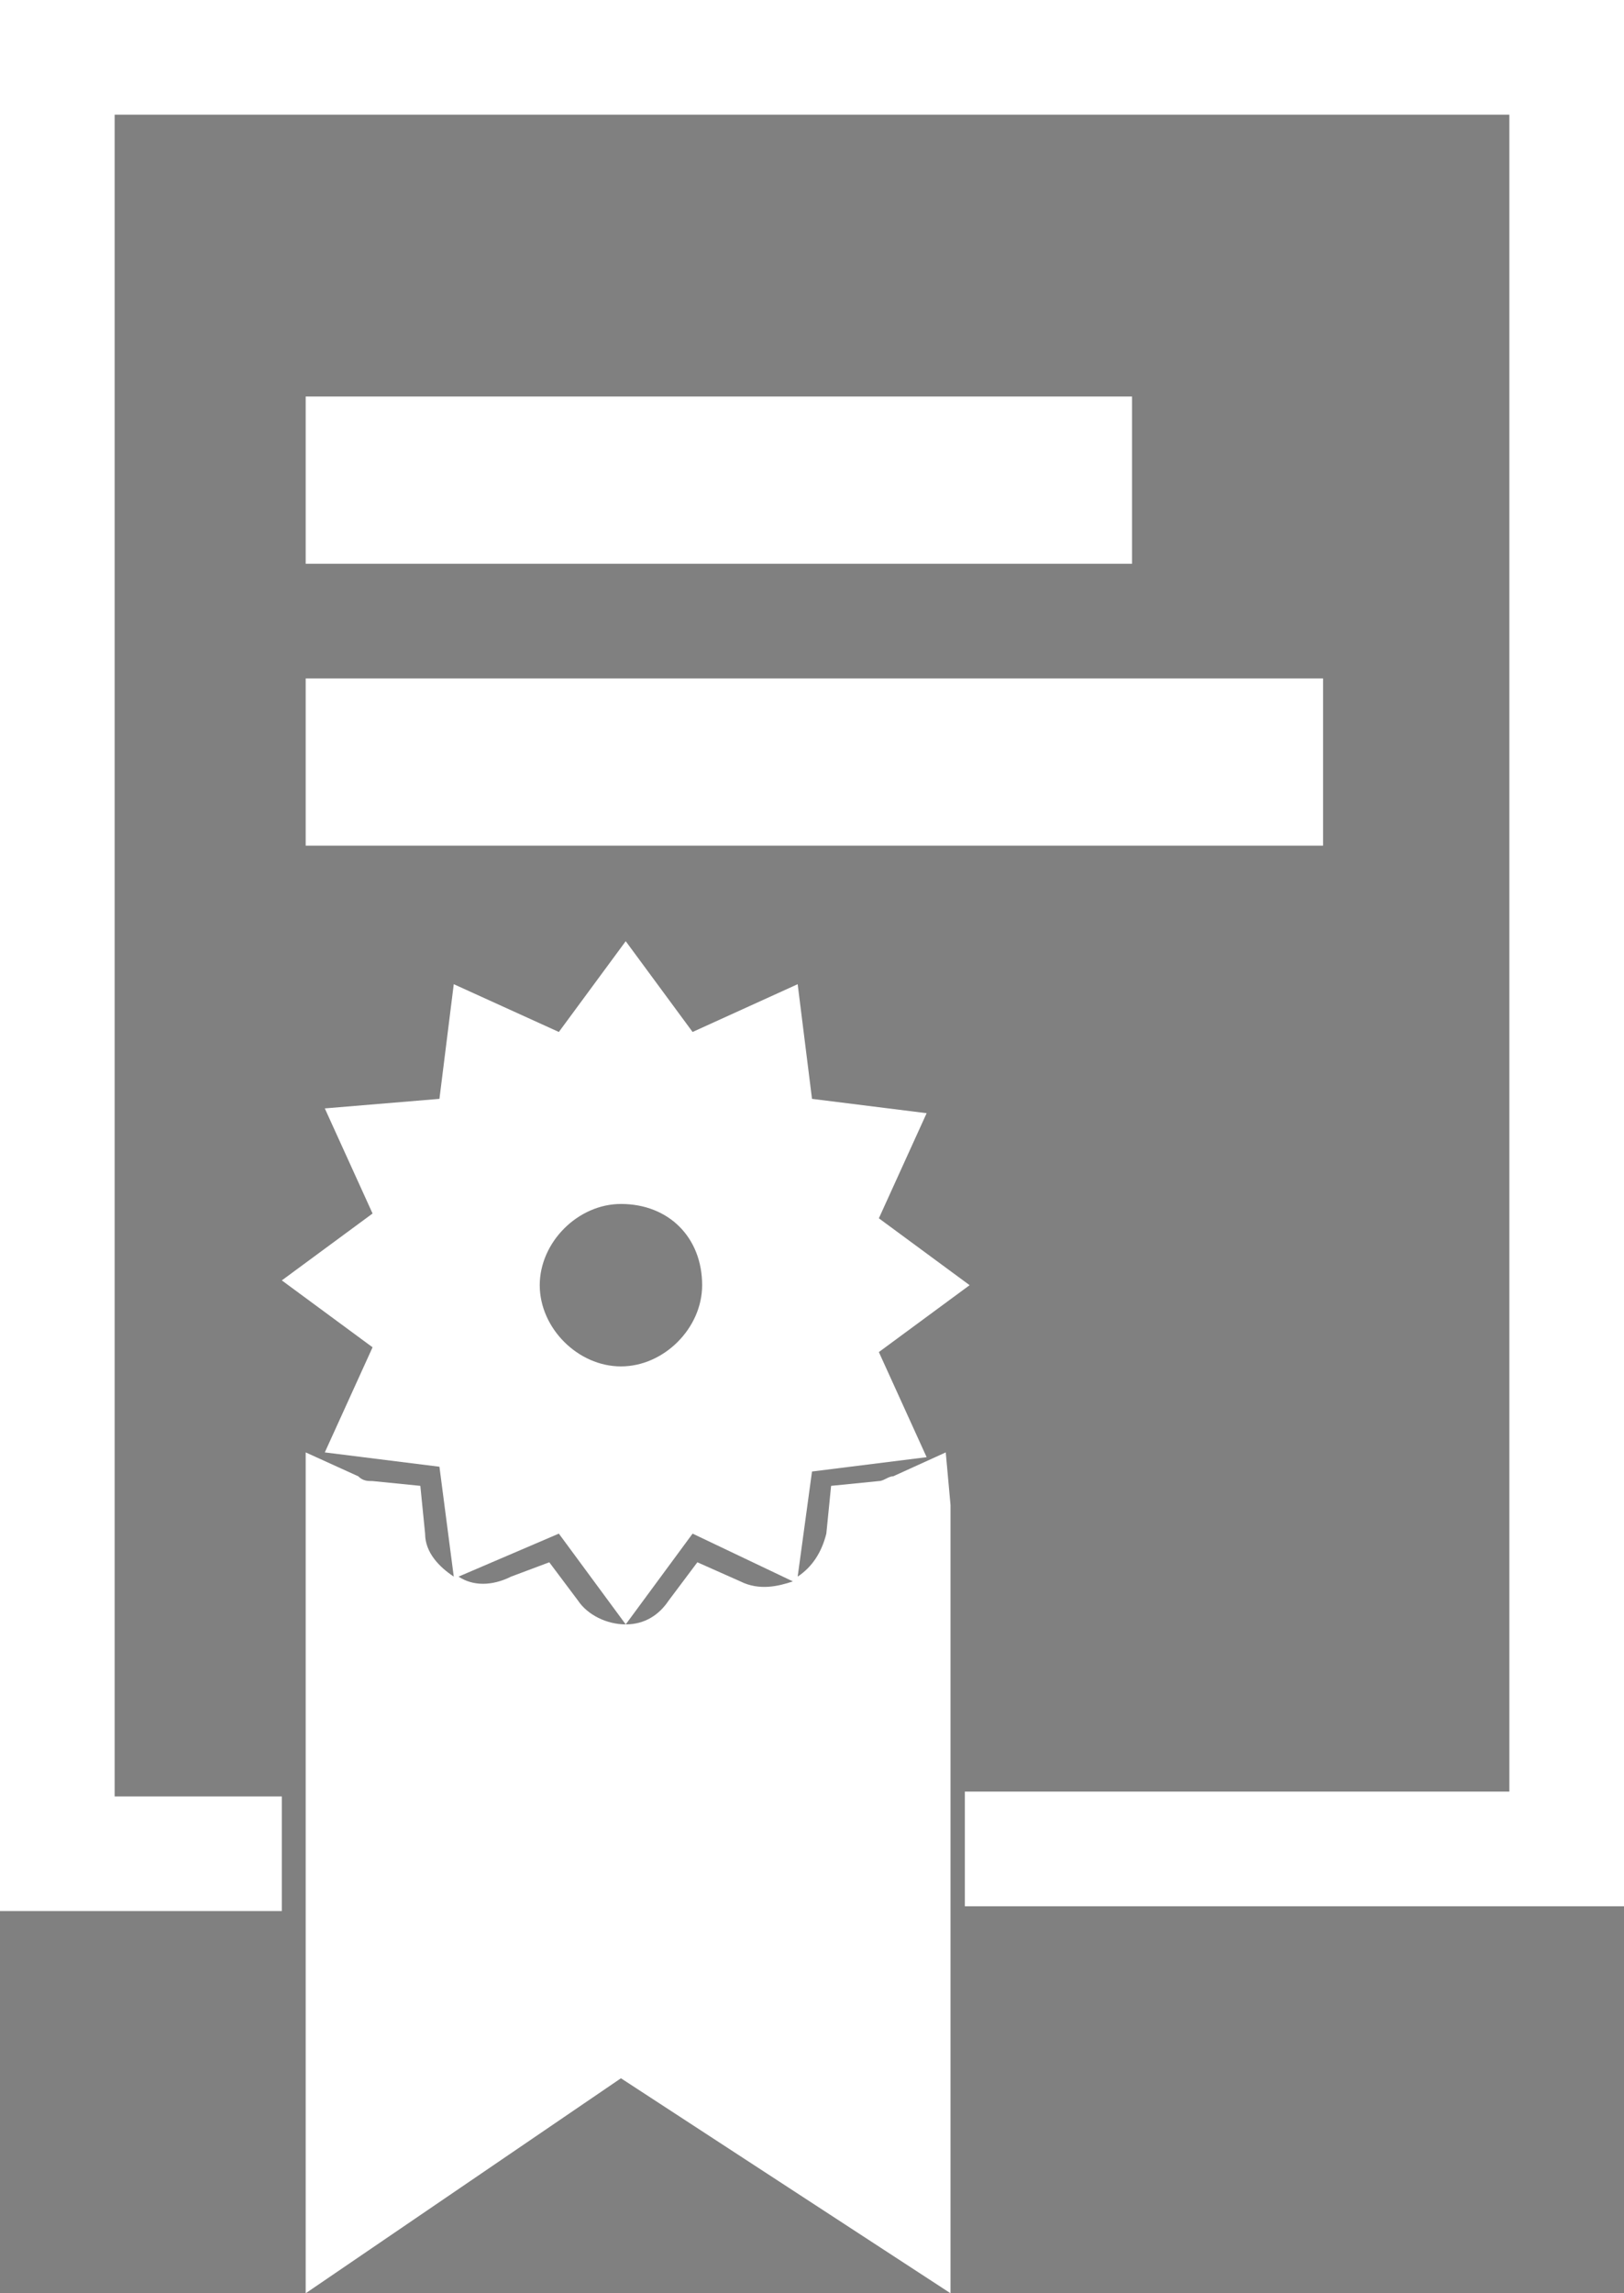 <?xml version="1.0" encoding="utf-8"?>
<!-- Generator: Adobe Illustrator 18.1.0, SVG Export Plug-In . SVG Version: 6.00 Build 0)  -->
<!DOCTYPE svg PUBLIC "-//W3C//DTD SVG 1.1//EN" "http://www.w3.org/Graphics/SVG/1.1/DTD/svg11.dtd">
<svg version="1.1" id="Ebene_1" xmlns="http://www.w3.org/2000/svg" xmlns:xlink="http://www.w3.org/1999/xlink" x="0px" y="0px"
	 width="34px" height="48px" viewBox="0 0 34 48" style="enable-background:new 0 0 34 48;" xml:space="preserve">
<rect x="0" y="0" width="34" height="48" fill="#808080" stroke="none"/>
<g>
	<g>
		<polygon style="fill:#1D1D1B;" points="-58.2,-317.2 -59.7,-317.2 -63.8,-302.8 -63.8,-302.8 -67.9,-317.2 -69.8,-317.2 
			-74,-302.8 -74.1,-302.8 -78.1,-317.2 -79.7,-317.2 -75.1,-301 -73.1,-301 -68.9,-315.4 -68.9,-315.4 -64.8,-301 -62.9,-301 
			-58.2,-317.2 		"/>
		<polygon style="fill:#1D1D1B;" points="-55.3,-301 -47,-301 -47,-302.4 -53.6,-302.4 -53.6,-308.6 -47.6,-308.6 -47.6,-310 
			-53.6,-310 -53.6,-315.8 -47.3,-315.8 -47.3,-317.2 -55.3,-317.2 -55.3,-301 		"/>
		<path style="fill:#1D1D1B;" d="M-41.5-315.8h1.7c2.2,0,4.1,0.2,4.1,2.8c0,2.3-2.2,3-4.1,3h-1.7V-315.8L-41.5-315.8z M-43.1-301
			h1.6v-7.7h1.3c1.5,0,2.2,0.1,3.2,2.2l2.4,5.5h1.8l-2.8-6.3c-0.5-1.1-0.8-1.8-2.1-2v0c2-0.3,3.6-1.7,3.6-3.8c0-3-1.9-4.2-4.8-4.2
			h-4.2V-301L-43.1-301z"/>
		<polygon style="fill:#1D1D1B;" points="-27.4,-301 -25.8,-301 -25.8,-315.8 -21,-315.8 -21,-317.2 -32.2,-317.2 -32.2,-315.8 
			-27.4,-315.8 -27.4,-301 		"/>
		<path style="fill:#1D1D1B;" d="M-5.8-316.8c-1.4-0.4-2.9-0.7-4.8-0.7c-5.5,0-8.9,3.1-8.9,8.7c0,5.5,3.7,8.1,8.9,8.1
			c1.7,0,3.5-0.4,5.3-0.8v-8.8h-6.6v2.6h3.4v4.2c-0.6,0.1-1.3,0.2-2.1,0.2c-3.5,0-5.5-2.5-5.5-5.8c0-3.3,2.1-5.9,5.9-5.9
			c1.3,0,2.9,0.3,4.2,0.9L-5.8-316.8L-5.8-316.8z"/>
		<path style="fill:#1D1D1B;" d="M7.6-307.3H2.9l2.4-6.7h0L7.6-307.3L7.6-307.3z M-2.8-301h3.4l1.4-3.7h6.6L10-301h3.6l-6.4-16.3
			H3.5L-2.8-301L-2.8-301z"/>
		<path style="fill:#1D1D1B;" d="M19.3-314.7h1.1c1.6,0,3.4,0.2,3.4,2.1c0,2-1.8,2.3-3.4,2.3h-1.1V-314.7L19.3-314.7z M16.1-301h3.3
			v-6.8h1c1.4,0,1.8,0.5,2.3,1.7l2,5.1h3.6l-2.6-6.4c-0.3-0.7-0.8-1.6-1.7-1.7v0c2.1-0.3,3.4-1.9,3.4-3.8c0-4.5-4.2-4.4-7.7-4.4
			h-3.5V-301L16.1-301z"/>
		<path style="fill:#1D1D1B;" d="M40.1-307.3h-4.8l2.4-6.7h0L40.1-307.3L40.1-307.3z M29.6-301H33l1.4-3.7H41l1.4,3.7H46l-6.4-16.3
			h-3.7L29.6-301L29.6-301z"/>
		<polygon style="fill:#1D1D1B;" points="48.9,-301 52,-301 52,-313.1 52,-313.1 58.2,-301 62.2,-301 62.2,-317.2 59.1,-317.2 
			59.1,-305.1 59.1,-305.1 52.9,-317.2 48.9,-317.2 48.9,-301 		"/>
		<polygon style="fill:#1D1D1B;" points="69.5,-301 72.7,-301 72.7,-314.7 77.4,-314.7 77.4,-317.2 64.8,-317.2 64.8,-314.7 
			69.5,-314.7 69.5,-301 		"/>
		<polygon style="fill:#1D1D1B;" points="79.9,-301 83.1,-301 83.1,-317.2 79.9,-317.2 79.9,-301 		"/>
		<polygon style="fill:#1D1D1B;" points="87.1,-301 96.7,-301 96.7,-303.5 90.4,-303.5 90.4,-308.1 96.2,-308.1 96.2,-310.7 
			90.4,-310.7 90.4,-314.7 96.7,-314.7 96.7,-317.2 87.1,-317.2 87.1,-301 		"/>
		<path style="fill:#0072BA;" d="M-99.5-301.2c-0.5,0.2-1.1,0.2-1.6,0c-0.6-0.2-1.1-0.7-1.3-1.2c-0.3-0.6-0.3-1.2-0.1-1.8
			c0.2-0.6,0.7-1.1,1.3-1.4c0,0,5.3-2.8,6.5-3.3l-0.9,0l-1.9-0.1c-3.4-0.1-4.5-0.3-7.9-0.3c-10.5,0.2-14.6,1.2-19,2.4
			c0,0-2,0.6-2.9,0c-0.6-0.5-1-1-1.2-1.6c-0.1-0.7-0.1-1.3,0.3-2c0.4-0.6,0.9-0.9,1.5-1.1c0,0,8.6-2.5,20.9-2.7
			c3.4-0.1,5.8,0.1,10.3,0.5l0.2,0l-5.6-3.4c-0.6-0.3-1-0.8-1.2-1.4c-0.2-0.6-0.1-1.2,0.2-1.8c0.3-0.6,0.8-1,1.4-1.1
			c0.6-0.2,1.1-0.1,1.6,0.1c0.3,0.2,14.1,9.7,14.1,9.7c0.4,0.5,0.6,0.7,0.6,1.4c0,0.6-0.4,0.9-0.8,1.1L-99.5-301.2L-99.5-301.2z"/>
		<path style="fill:#1D1D1B;" d="M102.4-315.1h0.5v-1.9h0.9l1.2,1.9h0.6l-1.2-1.9c0.6-0.1,1.1-0.4,1.1-1.2c0-0.8-0.4-1.2-1.4-1.2
			h-1.6V-315.1L102.4-315.1z M102.8-318.9h1c0.5,0,1,0.2,1,0.7c0,0.6-0.4,0.7-1,0.7h-1V-318.9L102.8-318.9z M100.6-317.2
			c0-1.8,1.4-3.2,3.2-3.2c1.8,0,3.2,1.4,3.2,3.2c0,1.8-1.4,3.2-3.2,3.2C102.1-314,100.6-315.4,100.6-317.2L100.6-317.2z
			 M100.1-317.2c0,2,1.7,3.7,3.7,3.7c2,0,3.7-1.7,3.7-3.7c0-2-1.7-3.7-3.7-3.7C101.8-320.9,100.1-319.2,100.1-317.2L100.1-317.2z"/>
	</g>
</g>
<g>
	<rect x="-16.7" y="-258.4" style="fill-rule:evenodd;clip-rule:evenodd;fill:#003671;" width="19" height="14"/>
	<polygon style="fill-rule:evenodd;clip-rule:evenodd;fill:#FFFFFF;" points="-16.7,-253 -12.7,-253 -16.7,-256.7 -16.7,-258.4 
		-14.4,-258.4 -8.8,-253.6 -8.8,-258.4 -5.6,-258.4 -5.6,-253.6 0,-258.4 2.3,-258.4 2.3,-256.7 -1.7,-253 2.3,-253 2.3,-249.1 
		-1.7,-249.1 2.3,-246.1 2.3,-244.4 0,-244.4 -5.6,-248.5 -5.6,-244.4 -8.8,-244.4 -8.8,-248.5 -14.4,-244.4 -16.7,-244.4 
		-16.7,-246.1 -12.7,-249.1 -16.7,-249.1 	"/>
	<polygon style="fill-rule:evenodd;clip-rule:evenodd;fill:#DB2F34;" points="0.8,-258.4 -5.5,-253 -4,-253 2.3,-258.4 	"/>
	<polygon style="fill-rule:evenodd;clip-rule:evenodd;fill:#DB2F34;" points="2.3,-244.4 -4,-249.1 -2.5,-249.1 2.3,-245.5 	"/>
	<polygon style="fill-rule:evenodd;clip-rule:evenodd;fill:#DB2F34;" points="-10.3,-253 -16.7,-258.4 -16.7,-257.3 -11.9,-253 	"/>
	<polygon style="fill-rule:evenodd;clip-rule:evenodd;fill:#DB2F34;" points="-10.3,-249.1 -16.7,-244.4 -15.2,-244.4 -8.8,-249.1 	
		"/>
	<polygon style="fill-rule:evenodd;clip-rule:evenodd;fill:#DB2F34;" points="-16.7,-252 -8.1,-252 -8.1,-258.4 -6.2,-258.4 
		-6.2,-252 2.3,-252 2.3,-250.1 -6.2,-250.1 -6.2,-244.4 -8.1,-244.4 -8.1,-250.1 -16.7,-250.1 	"/>
</g>
<g>
	<rect x="-16.7" y="-275.9" style="fill-rule:evenodd;clip-rule:evenodd;fill:#878787;" width="19" height="14"/>
	<polygon style="fill-rule:evenodd;clip-rule:evenodd;fill:#FFFFFF;" points="-16.7,-270.5 -12.7,-270.5 -16.7,-274.2 -16.7,-275.9 
		-14.4,-275.9 -8.8,-271 -8.8,-275.9 -5.6,-275.9 -5.6,-271 0,-275.9 2.3,-275.9 2.3,-274.2 -1.7,-270.5 2.3,-270.5 2.3,-266.5 
		-1.7,-266.5 2.3,-263.6 2.3,-261.9 0,-261.9 -5.6,-266 -5.6,-261.9 -8.8,-261.9 -8.8,-266 -14.4,-261.9 -16.7,-261.9 -16.7,-263.6 
		-12.7,-266.5 -16.7,-266.5 	"/>
	<polygon style="fill-rule:evenodd;clip-rule:evenodd;fill:#C9C9C9;" points="0.8,-275.9 -5.5,-270.5 -4,-270.5 2.3,-275.9 	"/>
	<polygon style="fill-rule:evenodd;clip-rule:evenodd;fill:#C9C9C9;" points="2.3,-261.9 -4,-266.5 -2.5,-266.5 2.3,-263 	"/>
	<polygon style="fill-rule:evenodd;clip-rule:evenodd;fill:#C9C9C9;" points="-10.3,-270.5 -16.7,-275.9 -16.7,-274.8 -11.9,-270.5 
			"/>
	<polygon style="fill-rule:evenodd;clip-rule:evenodd;fill:#C9C9C9;" points="-10.3,-266.5 -16.7,-261.9 -15.2,-261.9 -8.8,-266.5 	
		"/>
	<polygon style="fill-rule:evenodd;clip-rule:evenodd;fill:#C9C9C9;" points="-16.7,-269.5 -8.1,-269.5 -8.1,-275.9 -6.2,-275.9 
		-6.2,-269.5 2.3,-269.5 2.3,-267.5 -6.2,-267.5 -6.2,-261.9 -8.1,-261.9 -8.1,-267.5 -16.7,-267.5 	"/>
</g>
<g>
	<rect x="-78.3" y="-258.8" style="fill-rule:evenodd;clip-rule:evenodd;" width="19" height="4.7"/>
	<rect x="-78.3" y="-254.1" style="fill-rule:evenodd;clip-rule:evenodd;fill:#878787;" width="19" height="4.7"/>
	<rect x="-78.3" y="-249.5" style="fill-rule:evenodd;clip-rule:evenodd;fill:#C9C9C9;" width="19" height="4.7"/>
</g>
<g>
	<rect x="-78.3" y="-274.7" style="fill-rule:evenodd;clip-rule:evenodd;" width="19" height="4.7"/>
	<rect x="-78.3" y="-270" style="fill-rule:evenodd;clip-rule:evenodd;fill:#E00F00;" width="19" height="4.7"/>
	<rect x="-78.3" y="-265.3" style="fill-rule:evenodd;clip-rule:evenodd;fill:#FFD000;" width="19" height="4.7"/>
</g>
<g>
	<g>
		<path style="fill:#FFFFFF;" d="M15.5,26.8c0-1.3-1.1-2.4-2.4-2.4c-1.3,0-2.4,1.1-2.4,2.4c0,1.3,1.1,2.4,2.4,2.4
			C14.4,29.3,15.5,28.2,15.5,26.8 M17.4,25.7l1.6,1.2L17.4,28l0.8,1.8l-2,0.2L16,32l-1.8-0.8L13,32.8l-1.2-1.6L10.1,32l-0.2-2
			l-2-0.2L8.7,28l-1.6-1.2l1.6-1.2l-0.8-1.8l2-0.2l0.2-2l1.8,0.8l1.2-1.6l1.2,1.6l1.8-0.8l0.2,2l2,0.2L17.4,25.7z M18,31.8l0,0.4
			c-0.1,0.6-0.4,1.2-1,1.5c-0.5,0.3-1.2,0.4-1.8,0.1l-0.3-0.2l-0.2,0.3c-0.4,0.5-1,0.8-1.6,0.8s-1.2-0.3-1.6-0.8l-0.2-0.3l-0.3,0.2
			C10.3,34,9.6,34,9.1,33.7c-0.5-0.3-0.9-0.9-1-1.5l0-0.4l-0.4,0c-0.2,0-0.4-0.1-0.6-0.2v15l5.9-4l5.9,4v-15
			c-0.2,0.1-0.4,0.2-0.6,0.2L18,31.8z M7.1,11.1h15.8v-2H7.1V11.1z M7.1,17h19.8v-2H7.1V17z M33.2,0.8v38.4H21v-0.8h11.4V1.6H1.6
			v36.7h3.5v0.8H0.8V0.8H33.2z"/>
		<path style="fill:#FFFFFF;" d="M6.4,48V30.4l1.1,0.5C7.6,31,7.7,31,7.8,31l1,0.1l0.1,1c0,0.4,0.3,0.7,0.6,0.9l-0.3-2.3l-2.4-0.3
			l1-2.2l-1.9-1.4l1.9-1.4l-1-2.2L9.2,23l0.3-2.4l2.2,1l1.4-1.9l1.4,1.9l2.2-1l0.3,2.4l2.4,0.3l-1,2.2l1.9,1.4l-1.9,1.4l1,2.2
			l-2.4,0.3L16.7,33c0.3-0.2,0.5-0.5,0.6-0.9l0.1-1l1-0.1c0.1,0,0.2-0.1,0.3-0.1l1.1-0.5l0.1,1.1V48L13,43.5L6.4,48z M13,41.7
			l5.2,3.4V33.6c-0.2,0.3-0.5,0.6-0.8,0.8c-0.7,0.4-1.5,0.5-2.3,0.2c-1,1.2-3.1,1.2-4.1,0c-0.7,0.3-1.6,0.2-2.3-0.2
			c-0.3-0.2-0.6-0.5-0.8-0.8v11.6L13,41.7z M11.5,32.7l0.6,0.8c0.2,0.3,0.6,0.5,1,0.5l-1.4-1.9l-2.1,0.9c0.3,0.2,0.7,0.2,1.1,0
			L11.5,32.7z M14.5,32.1L13.1,34c0.4,0,0.7-0.2,0.9-0.5l0.6-0.8l0.9,0.4c0.4,0.2,0.8,0.1,1.1,0L14.5,32.1z M12.1,30.3l0.9,1.2
			l0.9-1.2l1.4,0.6l0.2-1.5l1.5-0.2l-0.6-1.4l1.2-0.9l-1.2-0.9l0.6-1.4l-1.5-0.2l-0.2-1.5L14,23.4L13,22.2l-0.9,1.2l-1.4-0.6
			l-0.2,1.5L9,24.5l0.6,1.4l-1.2,0.9l1.2,0.9L9,29.2l1.5,0.2l0.2,1.5L12.1,30.3z M34,39.9H20.2v-2.4h11.4V2.4H2.4v35.2h3.5v2.4H0V0
			h34V39.9z M13,30c-1.8,0-3.2-1.4-3.2-3.2c0-1.8,1.4-3.2,3.2-3.2c1.8,0,3.2,1.4,3.2,3.2C16.2,28.6,14.8,30,13,30z M13,25.2
			c-0.9,0-1.7,0.8-1.7,1.7c0,0.9,0.8,1.7,1.7,1.7c0.9,0,1.7-0.8,1.7-1.7C14.7,25.9,14,25.2,13,25.2z M27.6,17.7H6.4v-3.5h21.3V17.7z
			 M7.9,16.2h18.3v-0.5H7.9V16.2z M23.7,11.8H6.4V8.3h17.3V11.8z M7.9,10.3h14.3V9.8H7.9V10.3z"/>
	</g>
	<g>
		<path style="fill:#FFFFFF;" d="M15.5,26.8c0-1.3-1.1-2.4-2.4-2.4c-1.3,0-2.4,1.1-2.4,2.4c0,1.3,1.1,2.4,2.4,2.4
			C14.4,29.3,15.5,28.2,15.5,26.8z M17.4,25.7l1.6,1.2L17.4,28l0.8,1.8l-2,0.2L16,32l-1.8-0.8L13,32.8l-1.2-1.6L10.1,32l-0.2-2
			l-2-0.2L8.7,28l-1.6-1.2l1.6-1.2l-0.8-1.8l2-0.2l0.2-2l1.8,0.8l1.2-1.6l1.2,1.6l1.8-0.8l0.2,2l2,0.2L17.4,25.7z M18,31.8l0,0.4
			c-0.1,0.6-0.4,1.2-1,1.5c-0.5,0.3-1.2,0.4-1.8,0.1l-0.3-0.2l-0.2,0.3c-0.4,0.5-1,0.8-1.6,0.8s-1.2-0.3-1.6-0.8l-0.2-0.3l-0.3,0.2
			C10.3,34,9.6,34,9.1,33.7c-0.5-0.3-0.9-0.9-1-1.5l0-0.4l-0.4,0c-0.2,0-0.4-0.1-0.6-0.2v15l5.9-4l5.9,4v-15
			c-0.2,0.1-0.4,0.2-0.6,0.2L18,31.8z M7.1,11.1h15.8v-2H7.1V11.1z M7.1,17h19.8v-2H7.1V17z M33.2,0.8v38.4H21v-0.8h11.4V1.6H1.6
			v36.7h3.5v0.8H0.8V0.8H33.2z"/>
		<path style="fill:#FFFFFF;" d="M6.7,47.3V31l0.6,0.3c0.1,0.1,0.3,0.1,0.4,0.1l0.7,0.1l0.1,0.7c0.1,0.5,0.4,1,0.8,1.2
			c0.4,0.3,1,0.3,1.4,0.1l0.6-0.3l0.4,0.5c0.6,0.8,2,0.8,2.6,0l0.4-0.6l0.6,0.3c0.5,0.2,1,0.2,1.4-0.1c0.4-0.3,0.7-0.7,0.8-1.2
			l0.1-0.7l0.7-0.1c0.1,0,0.2-0.1,0.4-0.1l0.6-0.3v16.3L13,43.1L6.7,47.3z M13,42.2l5.6,3.7V32.1c-0.1,0-0.1,0-0.2,0l-0.1,0l0,0.1
			c-0.1,0.7-0.5,1.4-1.2,1.8c-0.6,0.4-1.4,0.4-2.1,0.1l-0.1,0l-0.1,0.1c-0.4,0.6-1.1,1-1.9,1c-0.7,0-1.5-0.4-1.9-1l0-0.1l-0.1,0
			c-0.7,0.3-1.5,0.3-2.1-0.1c-0.6-0.4-1.1-1-1.2-1.8l0-0.1l-0.1,0c-0.1,0-0.1,0-0.2,0v13.8L13,42.2z M33.6,39.5h-13v-1.6H32V2H2
			v35.9h3.5v1.6H0.4V0.4h33.2V39.5z M21.3,38.7h11.5V1.1H1.1v37.6h3.6v-0.1H1.2V1.2h31.6v37.4L21.3,38.7L21.3,38.7z M13,33.4
			l-1.3-1.8l-2,0.9l-0.2-2.2l-2.2-0.2l0.9-2l-1.8-1.3l1.8-1.3l-0.9-2l2.2-0.2l0.2-2.2l2,0.9l1.3-1.8l1.3,1.8l2-0.9l0.2,2.2l2.2,0.2
			l-0.9,2l1.8,1.3l-1.8,1.3l0.9,2l-2.2,0.2l-0.2,2.2l-2-0.9L13,33.4z M12,30.7l1,1.4l1-1.4l1.6,0.7l0.2-1.7l1.7-0.2l-0.7-1.6l1.4-1
			l-1.4-1l0.7-1.6L15.9,24l-0.2-1.7L14.1,23l-1-1.4L12,23l-1.6-0.7L10.2,24l-1.7,0.2l0.7,1.6l-1.4,1l1.4,1l-0.7,1.6l1.7,0.2l0.2,1.7
			L12,30.7z M13,29.7c-1.6,0-2.8-1.3-2.8-2.8S11.5,24,13,24c1.6,0,2.8,1.3,2.8,2.8S14.6,29.7,13,29.7z M13,24.8
			c-1.1,0-2.1,0.9-2.1,2.1c0,1.1,0.9,2.1,2.1,2.1c1.1,0,2.1-0.9,2.1-2.1C15.1,25.7,14.2,24.8,13,24.8z M27.3,17.4H6.7v-2.7h20.5
			V17.4z M7.5,16.6h19v-1.2h-19V16.6z M23.3,11.4H6.7V8.7h16.6V11.4z M7.5,10.7h15.1V9.4H7.5V10.7z"/>
	</g>
</g>
<g>
	<path style="fill:#FFFFFF;" d="M79.9-8.2l1.6,3C81.6-4.9,82-4.8,82.4-5l0.9-0.5c0.3-0.2,0.5-0.6,0.3-0.9l-1.6-3
		c-0.2-0.3-0.6-0.5-0.9-0.3l-0.9,0.5C79.8-9,79.7-8.6,79.9-8.2 M86.4-10.6l0.3,3.4c0,0.4,0.4,0.6,0.7,0.6l1-0.1
		c0.4,0,0.6-0.4,0.6-0.7l-0.3-3.4c0-0.4-0.4-0.6-0.7-0.6l-1,0.1C86.6-11.3,86.3-11,86.4-10.6 M93.3-10.4l-1,3.2
		c-0.1,0.3,0.1,0.7,0.5,0.8l1,0.3c0.4,0.1,0.7-0.1,0.8-0.4l1-3.2c0.1-0.3-0.1-0.7-0.5-0.8l-1-0.3C93.8-10.9,93.4-10.7,93.3-10.4
		 M99.6-7.6L97.5-5c-0.2,0.3-0.2,0.7,0.1,0.9l0.8,0.6c0.3,0.2,0.7,0.2,0.9-0.1l2.1-2.6c0.2-0.3,0.2-0.7-0.1-0.9l-0.8-0.6
		C100.3-8,99.9-7.9,99.6-7.6 M104.5-2.7l-3,1.7c-0.3,0.2-0.4,0.6-0.3,0.9l0.5,0.9c0.2,0.3,0.6,0.4,0.9,0.3l3-1.7
		c0.3-0.2,0.4-0.6,0.3-0.9l-0.5-0.9C105.2-2.8,104.8-2.9,104.5-2.7 M107.1,3.6L103.7,4c-0.4,0-0.6,0.4-0.6,0.7l0.1,1
		c0,0.4,0.4,0.6,0.8,0.6l3.4-0.4c0.4,0,0.6-0.4,0.6-0.7l-0.1-1C107.8,3.8,107.4,3.5,107.1,3.6 M103.3,9.1l-0.4,1.3
		c-2.1,7.2-9.6,11.8-17,10C78.8,18.7,74.3,11.9,75.4,5l2.2,0.6c0.5,0.1,1-0.3,0.8-0.8l-2.3-9c-0.1-0.5-0.8-0.7-1.1-0.3L68.2,2
		c-0.4,0.4-0.2,1,0.3,1.1l2.3,0.6c-1.7,9.4,4.1,18.7,13.7,21.2c10,2.5,20.1-3.5,22.9-13.3l0.3-1.2c0.1-0.4-0.1-0.7-0.5-0.8l-3.2-0.9
		C103.7,8.6,103.4,8.8,103.3,9.1 M94.1,9.7V6.5c0-0.5,0.1-1.1,0.1-1.1h0c0,0-0.2,0.5-0.5,0.9l-2.4,3.3v0H94.1z M89.2,10.1l4.5-6.5
		h2.2v6.1h1.3v1.5h-1.3v2.6h-1.9v-2.6h-4.9V10.1z M81.2,13c0-3.7,4.9-4.3,4.9-6.3c0-0.9-0.7-1.4-1.6-1.4c-1.2,0-1.9,1.2-1.9,1.2
		l-1.4-0.9c0,0,1-2,3.4-2c1.8,0,3.4,1.1,3.4,3c0,3.3-4.7,3.8-4.7,5.8h4.9v1.6h-6.9C81.2,13.5,81.2,13.2,81.2,13"/>
</g>
<g>
	<path style="fill:#FFFFFF;" d="M146.5-42.5c0,0.8,0.5,1.4,1.3,1.6c-0.1,0.9-0.4,4.9,1.8,6.9l0.1,0.8l1.1,0l0,0.5l-1,0l0.1,0.9
		l1.1,0l0,0.5l-1,0l0.1,0.9l1.1,0l0,0.5l-1,0l0.2,1l1.1,0l0,0.5l-1,0l0.1,0.9l1.2,0l0,0.5l-1.1,0l0.1,0.8c0.5,7,6,9.1,15.4,15.1
		c9.8-6.3,15.4-8.3,15.4-16.2v-19.2c-5.9,0-9.7-0.8-15.4-5.7c-2.4,2-4.4,3.4-6.4,4.2v4.2c2.1-0.7,4.2-1.8,6.4-3.4
		c4,2.9,7.5,4.1,11.5,4.4v15.3c0,2.5-0.7,3.7-1.8,4.9c-1.9,2-5.3,3.9-9.7,6.6c-4.4-2.7-7.8-4.6-9.7-6.6c-0.9-0.9-1.5-2-1.7-3.7
		l0.1-1l-1.1,0l0-0.5l1.2,0l0.1-0.9l-1,0l0-0.5l1.1,0l0.1-1l-1,0l0-0.5l1.1,0l0.1-0.9l-1,0l0-0.5l1.1,0l0.1-0.9l-1,0l0-0.5l1.1,0
		l0.1-0.8c0,0,2.1-1.1,1.7-6.9c0.7-0.2,1.3-0.8,1.3-1.6c0-0.9-0.7-1.6-1.6-1.6l-1.1,0l0-5.4c0-0.3-0.3-0.6-0.6-0.6
		c-0.3,0-0.6,0.3-0.6,0.6l0,5.4l-4.5,0l0-5.4c0-0.3-0.3-0.6-0.6-0.6c-0.3,0-0.6,0.3-0.6,0.6l0,5.4l-1.2,0
		C147.2-44.1,146.5-43.4,146.5-42.5"/>
	<polygon style="fill:#FFFFFF;" points="160.6,-33.6 157.9,-31 164.1,-24.8 174.8,-35.6 172.2,-38.2 164.1,-30 	"/>
</g>
</svg>
